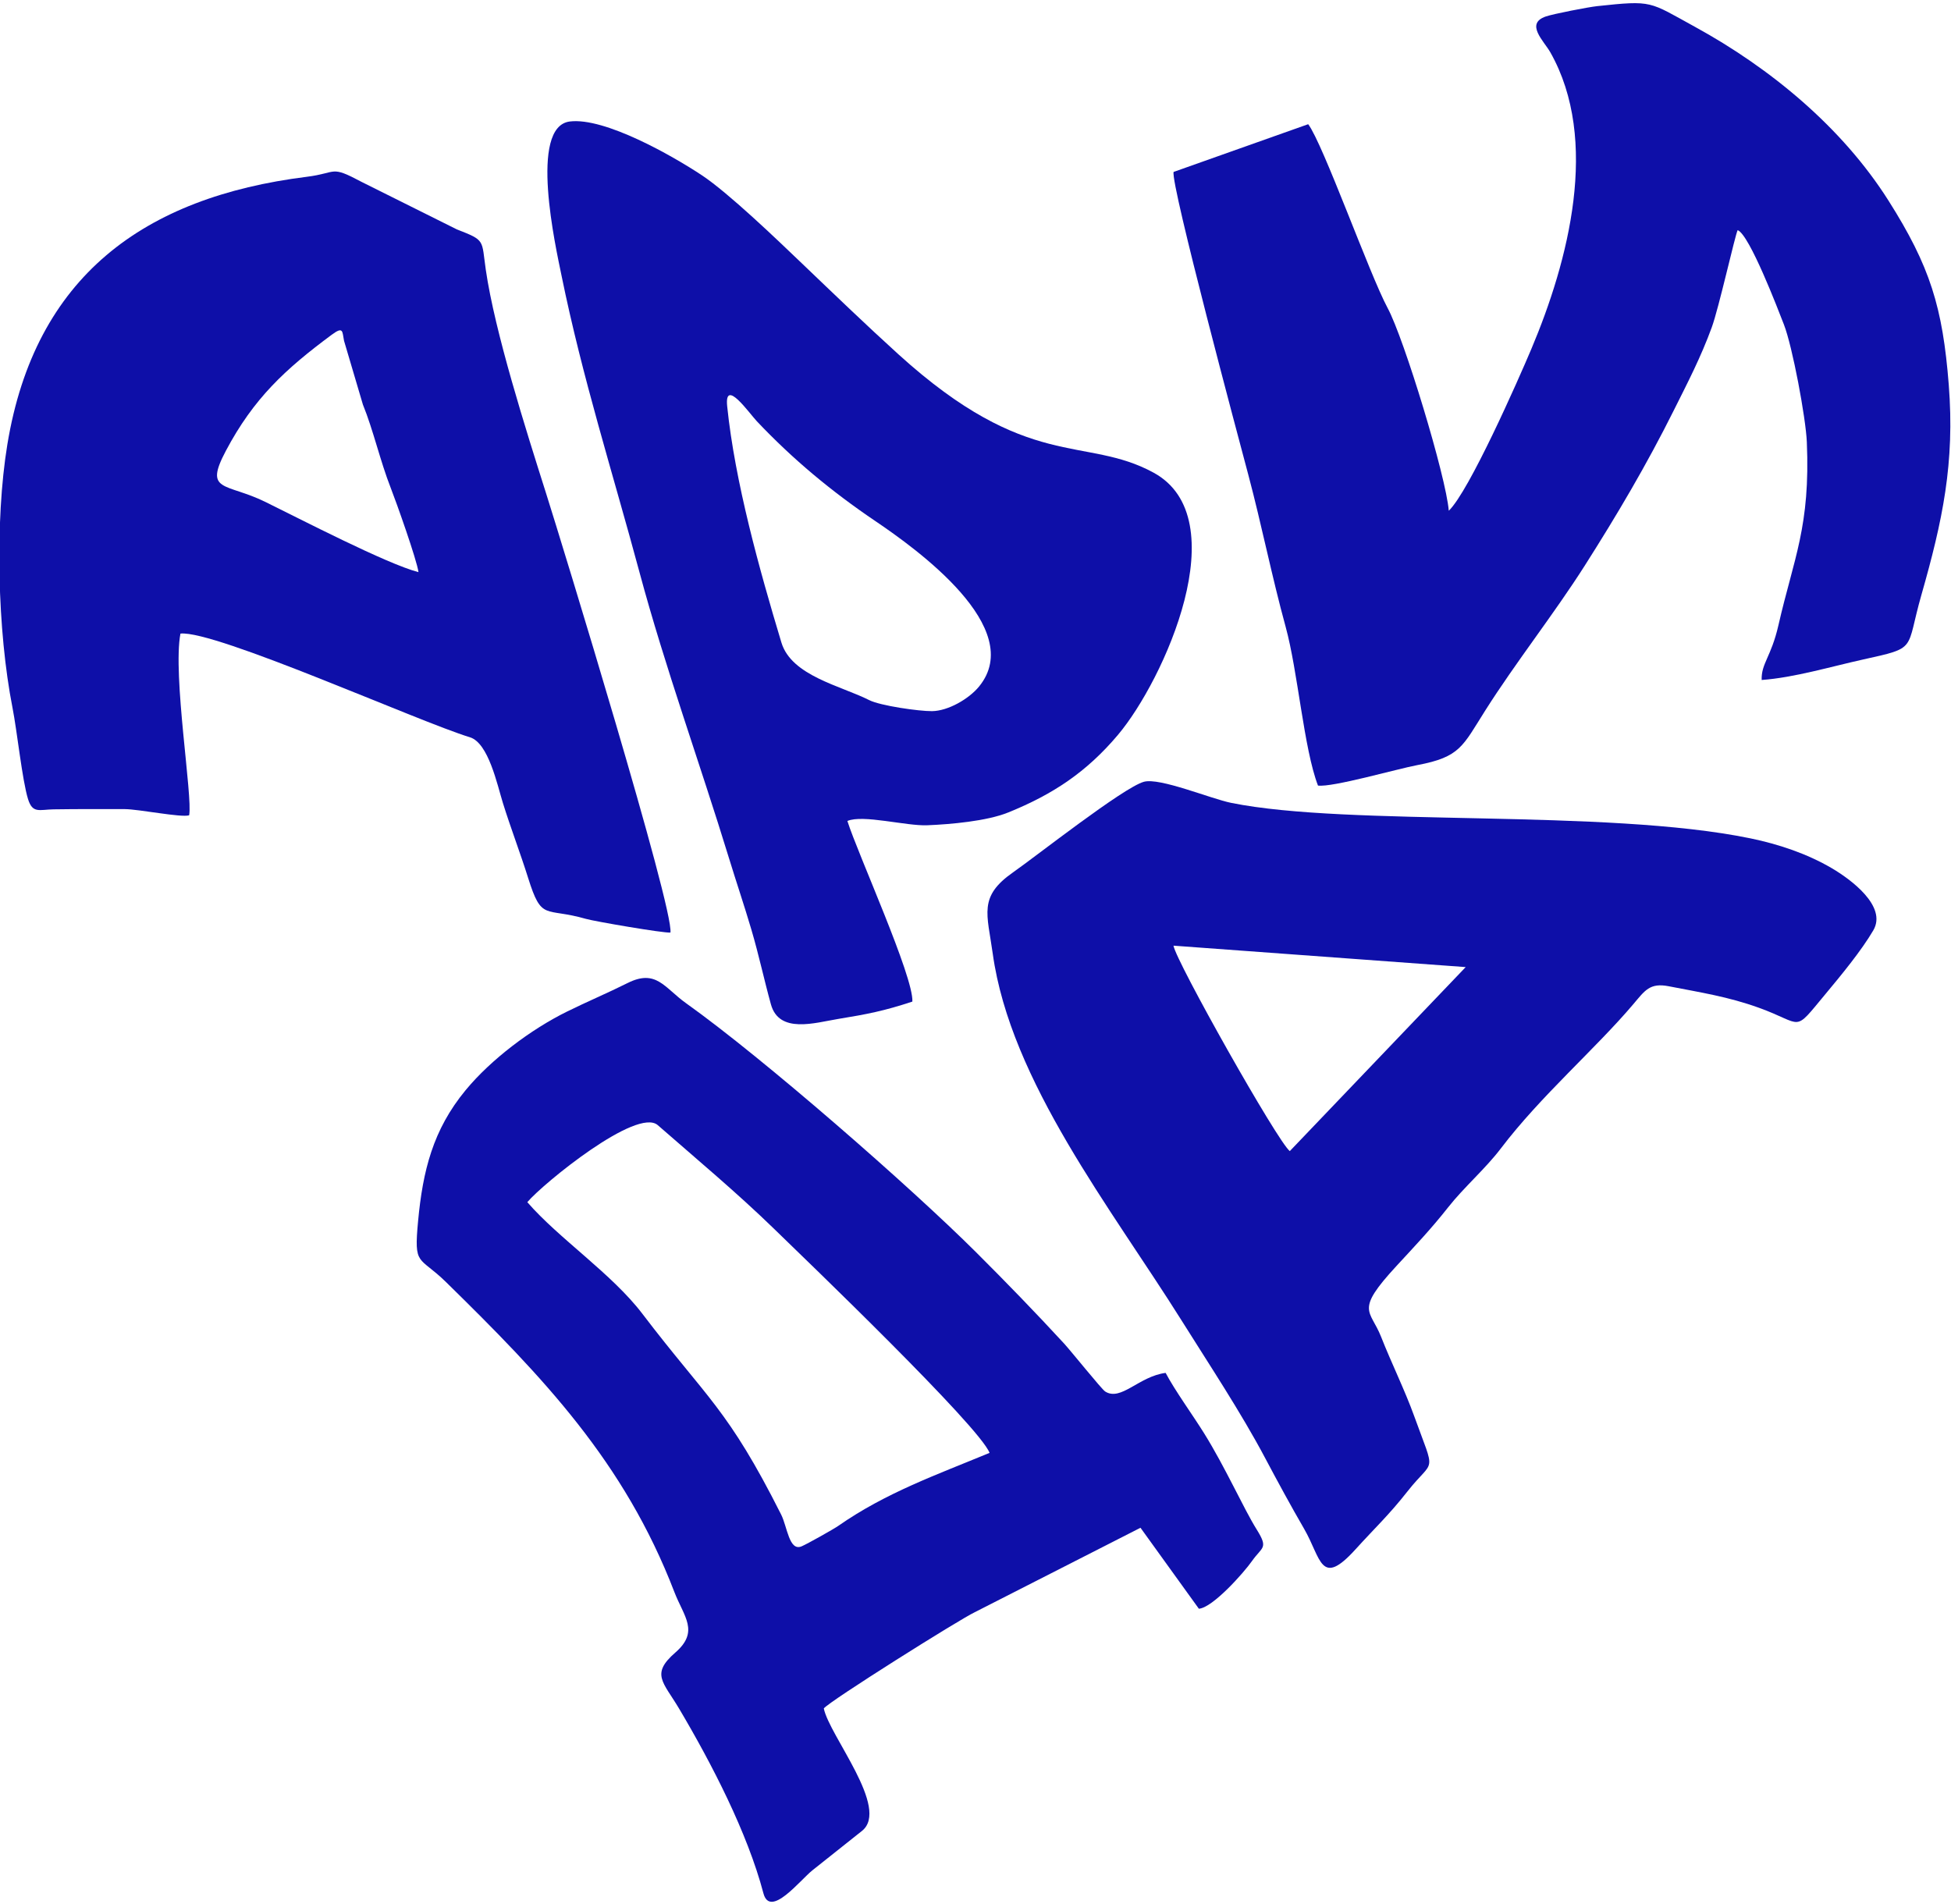 <?xml version="1.0" encoding="UTF-8"?> <svg xmlns="http://www.w3.org/2000/svg" xmlns:xlink="http://www.w3.org/1999/xlink" xmlns:xodm="http://www.corel.com/coreldraw/odm/2003" xml:space="preserve" width="210mm" height="205mm" version="1.1" style="shape-rendering:geometricPrecision; text-rendering:geometricPrecision; image-rendering:optimizeQuality; fill-rule:evenodd; clip-rule:evenodd" viewBox="0 0 21000 20500"> <defs> <style type="text/css"> .fil0 {fill:#0E0FA8} </style> </defs> <g id="Слой_x0020_1">  <g id="_1550882317408"> <path class="fil0" d="M15594.27 5497.84c-29.4,-367.19 -480.37,-1851.92 -658.25,-2182.06 -193.38,-358.79 -694.68,-1766.95 -855.01,-1978.75l-1448.8 513.87c-32.77,134.31 708.22,2899.12 804.41,3260.77 143.96,541.45 253.97,1097.81 401.35,1634.48 132.99,484.38 195.68,1312.6 348.45,1710.33 155.42,20.93 851.32,-179.27 1069.11,-220.33 462.22,-87.13 487.16,-202.23 730.72,-586.9 328.91,-519.47 742.73,-1043.16 1070.85,-1559.22 351.34,-552.56 665.38,-1084.19 958.12,-1670.63 153.89,-308.23 289.91,-568.37 409.6,-895.05 75.99,-207.28 250.84,-992.88 278.84,-1046.93 127.91,49.28 434.68,854.31 497.4,1014.75 92.14,235.65 236,1005.86 247.07,1264.92 38.9,912.19 -140.09,1248.52 -305.82,1973.95 -78.08,341.87 -186.24,410.93 -180.18,588.78 347.47,-25.01 743.84,-143.52 1090.17,-220.23 593.51,-131.43 457.42,-94.24 628.27,-692.49 229.07,-802.24 361.51,-1423.44 295.2,-2266.89 -65.33,-830.87 -200.1,-1272.65 -649.3,-1981.74 -498.99,-787.66 -1269.2,-1424.15 -2083.36,-1870.14 -498.27,-272.95 -449.17,-286.54 -1051,-222.39 -95.31,10.17 -470.16,82.92 -553.32,111.33 -226.36,77.31 -19.92,265.09 48.09,385.3 536.4,947.71 194.67,2249.24 -204.07,3194.19 -142.26,337.17 -670.13,1532.52 -888.54,1741.08z"></path> <path class="fil0" d="M12631.03 10179.83l3145.26 230.61 -1893.29 1980.91c-130.63,-100.5 -1224.43,-2041.19 -1251.97,-2211.52zm-319.03 -1764.06c-220.89,61.95 -1156.2,798.94 -1407.94,974.98 -374.12,261.6 -278.43,443.17 -218.32,875.69 190.98,1374.59 1280.32,2748.69 2028.9,3942.39 297.19,473.93 641.99,994.1 902.16,1484.88 134.98,254.57 276.65,515.47 420.89,764.64 184.57,318.78 174.78,637.56 554.26,218.14 204.98,-226.53 357.33,-366.84 556.6,-620.54 292.28,-372.1 308.51,-160.47 72.22,-815.3 -98.2,-272.16 -247.28,-575.72 -354.65,-849.23 -117.08,-298.24 -288.86,-272.29 167.58,-766.28 196.48,-212.6 373.49,-399.74 553.91,-628.96 171.51,-217.93 399.75,-413.08 567.71,-634.29 429.21,-565.16 1015.09,-1068.03 1425.32,-1552.33 124.54,-146.99 176.91,-232.73 381.64,-192.75 339.79,66.34 636.66,111.37 969.24,231.23 491.3,177.08 361.61,279.85 717.1,-147.13 167.78,-201.56 385.36,-464.52 515.01,-685.83 152.64,-260.49 -246.8,-551.65 -445.26,-668.28 -267.45,-157.13 -573.42,-259.37 -876.28,-321.92 -1565.84,-323.27 -4312.68,-123.62 -5589.97,-382.23 -221.31,-44.82 -769.48,-274.73 -940.12,-226.88z"></path> <path class="fil0" d="M4504.46 6158.98c-341.32,-87.93 -1280.77,-576.1 -1648.72,-756.21 -427.3,-209.12 -663.58,-99.11 -424.37,-550.19 299.21,-564.33 638.05,-877.5 1138.16,-1248.38 128.36,-95.21 113.25,-36.78 133.59,64.28l202.81 685.97c112.38,275.92 186.56,609.71 300.36,899.31 59.13,150.47 279.96,772.05 298.17,905.22zm-2468.59 2617.47c40.11,-197.49 -178.93,-1506.47 -93.61,-1956.15 372.97,-38.8 2567.07,949.48 3115.17,1115.94 200.28,60.8 294.34,510.49 355.28,706.69 83.06,267.24 186.76,536.99 271.77,807.65 148.07,471.27 176.35,312.41 621.75,440.7 96.61,27.82 835.54,154.27 910.07,147.62 38.58,-254.64 -1162.37,-4172.58 -1339.38,-4731.03 -215.11,-678.79 -550.75,-1733.06 -647.98,-2403.78 -47.22,-325.61 -0.52,-313.49 -312.02,-434.85l-1022.38 -509.83c-346.04,-183.91 -256.02,-98.34 -593.92,-56.07 -1751.46,219.19 -2924.41,1072 -3221.78,2882.41 -135.36,824.23 -106.35,2009.78 55.34,2831.36 50.08,254.64 104.82,782.82 167.43,984.76 49.25,158.7 122.13,112.8 274.28,110.54 254.43,-3.77 511.88,-3.31 766.52,-2.55 151.59,0.49 608.52,93.61 693.46,66.59z"></path> <path class="fil0" d="M5675.84 12940.85c174.79,-205.26 1181.18,-1024.05 1404.43,-828.79 420.89,368.13 851.08,726.58 1252.39,1116.64 347.62,337.83 2208.7,2125.02 2318.57,2411.03 -564.99,234.23 -1116.54,428.45 -1627.62,785.43 -52.93,36.98 -336.82,196.1 -395.64,220.79 -134.28,56.38 -153.61,-210.55 -220.05,-342.47 -576.28,-1144.5 -797.72,-1247.19 -1493.48,-2160.99 -328.64,-431.64 -898.75,-809.28 -1238.6,-1201.64zm6870.63 1837.89c-288.34,37.01 -480.92,309.65 -651.28,199.89 -38.27,-24.66 -367.5,-435.34 -442.55,-516.87 -305.82,-332.08 -629.13,-665.31 -948.93,-984.13 -698.36,-696.24 -2282.76,-2082.57 -3120.22,-2679.11 -232.42,-165.59 -319.65,-370.77 -628.37,-216.4 -216.36,108.24 -434.68,199.83 -654.35,308.34 -386.06,190.66 -814.85,512.82 -1089.27,845.26 -352.04,426.49 -460.45,868.17 -511.22,1407.66 -46.8,497.02 7.03,370.19 300.36,657.73 1042.43,1021.89 1918.19,1932.68 2458,3336.31 102.07,265.36 272.54,424.13 10.28,651.88 -268.25,233.01 -130,315.4 41.79,605.42 350.29,591.32 734.62,1334.19 906.44,1985.68 72.26,274.04 396.47,-143.05 526.93,-246.69 178.4,-141.74 356.01,-283.37 533.54,-424.2 305.27,-242.2 -350.86,-1024.53 -410.51,-1318.66 57.43,-76.57 1462.31,-959.48 1624.24,-1035.46l1784.57 -909.54 628.31 871.68c148.35,-10.58 481.79,-385.05 571.67,-513.17 110.01,-156.78 180.5,-132.05 49.59,-341.9 -141.49,-226.81 -333.62,-662.22 -565.13,-1034.11 -121.71,-195.51 -314.95,-461.53 -413.89,-649.61z"></path> <path class="fil0" d="M7827.29 4374.06c-32.11,-312.62 236.42,73.1 319.13,160.61 386.83,409.15 803.08,755.03 1275.93,1074.75 443.66,299.97 1629.5,1151.5 1116.29,1780.39 -109.62,134.35 -334.55,263.66 -506.69,265.43 -138.46,1.43 -556.08,-57.91 -675.84,-118.64 -304.22,-154.21 -836.86,-260.52 -945.34,-620.12 -236.63,-784.24 -500.04,-1729.69 -583.48,-2542.42zm1993.24 6407.68c13.93,-268.99 -586.3,-1586.67 -699.55,-1944.25 166.7,-71.8 631.71,55.38 858.94,46.22 249.83,-10.07 641.5,-44.37 871.27,-137.39 481.66,-194.98 844.42,-434.92 1182.95,-836.68 494.92,-587.42 1283.31,-2331.11 382.02,-2821.96 -739.28,-402.64 -1343.52,-0.84 -2747.01,-1274.68 -352.46,-319.89 -695.89,-650.83 -1039.92,-979.95 -265.33,-253.84 -786.89,-755.27 -1073.26,-945.52 -316.1,-210.02 -1047.34,-626.38 -1422.57,-579.79 -444.15,55.16 -151.59,1353.31 -89.46,1657.99 225.73,1106.72 549.25,2115.82 839.82,3196.35 274.9,1022.2 652.19,2060.97 963.62,3078.47 78.95,257.84 164.03,507.91 240.64,767.84 81,274.73 136.55,538.63 209.99,803.33 88.84,320.14 474.59,197.77 723.23,157.02 313.7,-51.4 494.54,-86.19 799.29,-187z"></path> </g> </g> </svg> 
